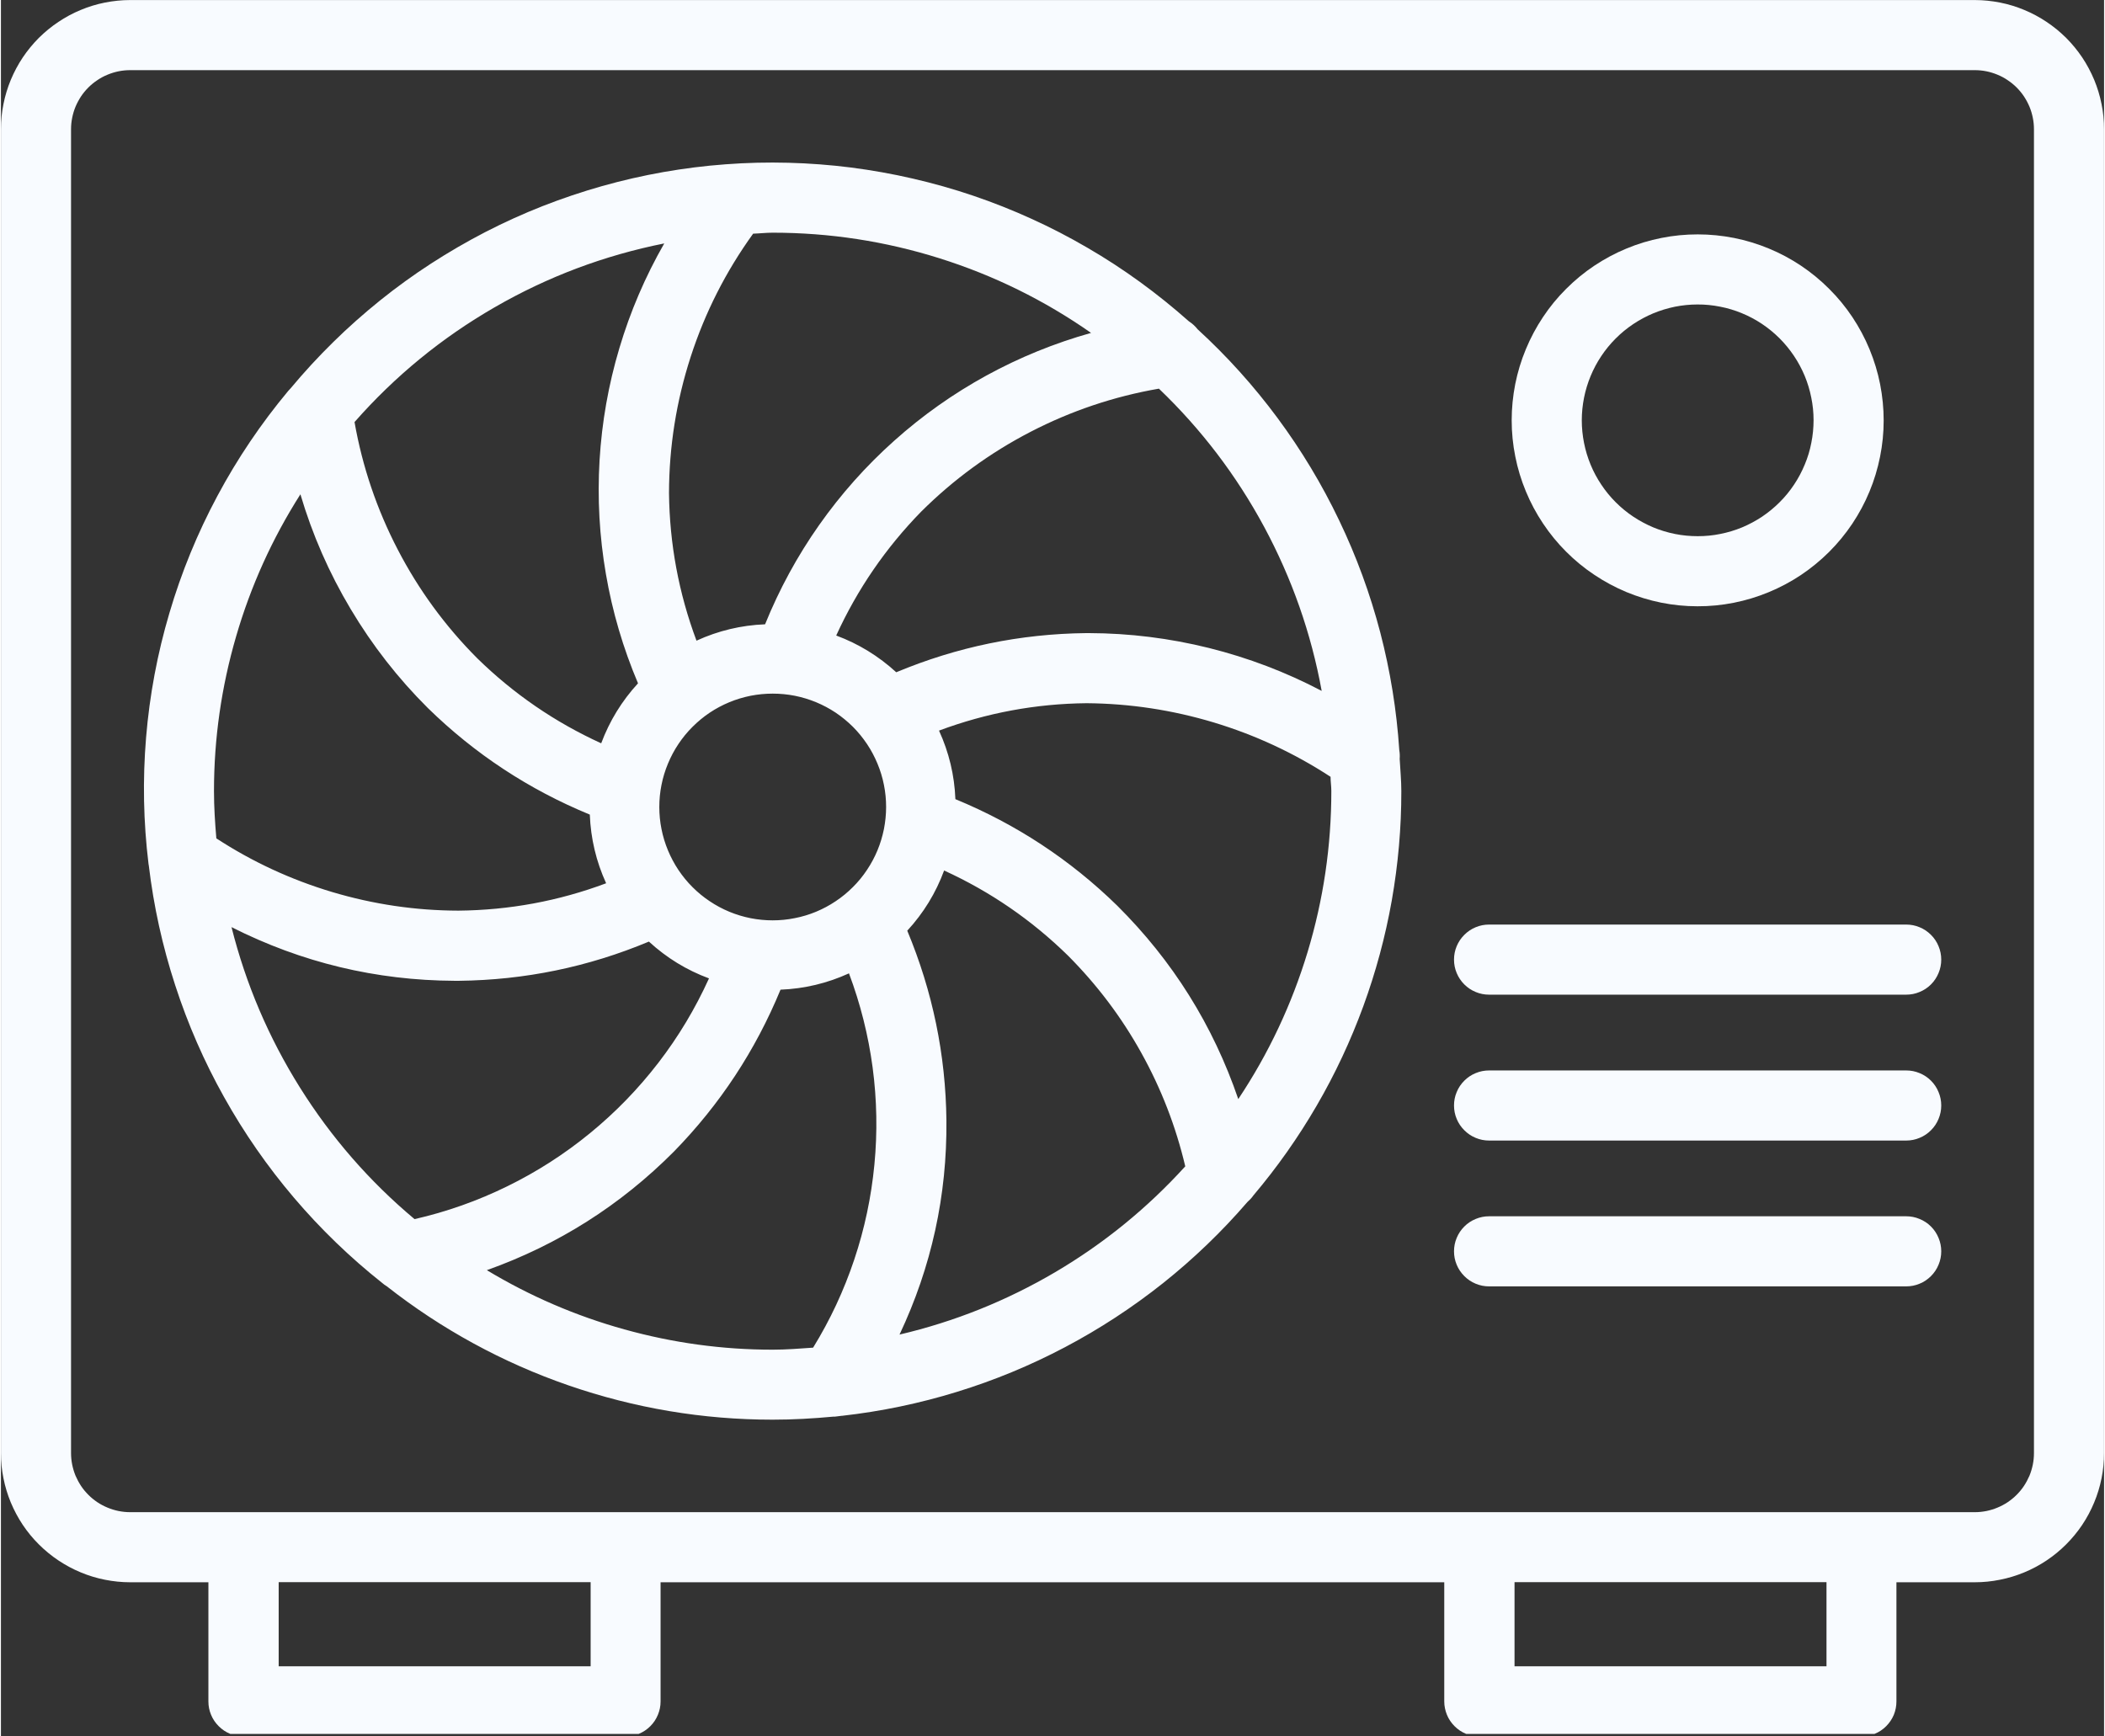 <svg xmlns="http://www.w3.org/2000/svg" xmlns:xlink="http://www.w3.org/1999/xlink" width="200" zoomAndPan="magnify" viewBox="0 11.32 150 123.86" height="165" preserveAspectRatio="xMidYMid meet" version="1.0"><rect x="0" y="11.32" width="150" height="123.86" fill="#333333" stroke="none"/><defs><clipPath id="3d655eea51"><path d="M 0 11.25 L 150 11.25 L 150 135 L 0 135 Z M 0 11.25 " clip-rule="nonzero"/></clipPath></defs><path fill="#f8fbff" d="M 121 54.566 C 121.871 54.57 122.734 54.484 123.59 54.316 C 124.445 54.145 125.273 53.895 126.078 53.562 C 126.883 53.23 127.648 52.824 128.375 52.34 C 129.098 51.855 129.77 51.305 130.387 50.691 C 131.004 50.074 131.555 49.406 132.039 48.684 C 132.523 47.957 132.934 47.195 133.266 46.391 C 133.602 45.586 133.852 44.754 134.023 43.902 C 134.195 43.047 134.281 42.184 134.281 41.312 C 134.281 40.441 134.195 39.578 134.027 38.723 C 133.859 37.871 133.605 37.039 133.273 36.234 C 132.941 35.43 132.531 34.664 132.051 33.941 C 131.566 33.215 131.016 32.543 130.398 31.93 C 129.785 31.312 129.113 30.762 128.391 30.277 C 127.668 29.793 126.902 29.383 126.098 29.051 C 125.293 28.715 124.461 28.465 123.609 28.293 C 122.754 28.125 121.891 28.039 121.02 28.039 C 120.148 28.039 119.285 28.121 118.43 28.293 C 117.578 28.461 116.746 28.711 115.941 29.047 C 115.137 29.379 114.371 29.789 113.648 30.27 C 112.922 30.754 112.254 31.305 111.637 31.922 C 111.02 32.535 110.469 33.207 109.988 33.93 C 109.504 34.656 109.094 35.422 108.762 36.227 C 108.426 37.031 108.176 37.859 108.004 38.715 C 107.836 39.57 107.75 40.43 107.75 41.301 C 107.75 42.172 107.836 43.035 108.008 43.887 C 108.176 44.742 108.43 45.57 108.762 46.371 C 109.094 47.176 109.504 47.941 109.988 48.664 C 110.469 49.387 111.02 50.059 111.633 50.672 C 112.25 51.289 112.918 51.84 113.641 52.32 C 114.363 52.805 115.129 53.215 115.93 53.551 C 116.734 53.883 117.562 54.137 118.414 54.309 C 119.27 54.48 120.129 54.566 121 54.566 Z M 121 33.039 C 121.543 33.035 122.082 33.09 122.613 33.195 C 123.145 33.297 123.664 33.453 124.164 33.66 C 124.668 33.867 125.145 34.121 125.598 34.422 C 126.047 34.723 126.465 35.066 126.852 35.449 C 127.234 35.832 127.578 36.25 127.879 36.699 C 128.184 37.152 128.438 37.629 128.648 38.129 C 128.855 38.629 129.012 39.148 129.117 39.68 C 129.227 40.211 129.281 40.75 129.281 41.293 C 129.281 41.836 129.227 42.375 129.121 42.906 C 129.02 43.438 128.863 43.957 128.652 44.457 C 128.445 44.961 128.191 45.438 127.891 45.887 C 127.59 46.34 127.25 46.758 126.863 47.141 C 126.48 47.527 126.062 47.867 125.613 48.172 C 125.16 48.473 124.684 48.727 124.184 48.938 C 123.684 49.145 123.164 49.301 122.633 49.406 C 122.102 49.516 121.562 49.566 121.02 49.566 C 120.477 49.566 119.938 49.516 119.406 49.41 C 118.875 49.305 118.355 49.148 117.855 48.941 C 117.355 48.73 116.879 48.477 116.426 48.176 C 115.973 47.875 115.555 47.531 115.172 47.148 C 114.789 46.766 114.445 46.348 114.145 45.895 C 113.844 45.445 113.586 44.969 113.379 44.465 C 113.172 43.965 113.016 43.449 112.91 42.914 C 112.805 42.383 112.75 41.844 112.75 41.301 C 112.75 40.762 112.805 40.223 112.91 39.691 C 113.016 39.16 113.172 38.645 113.379 38.145 C 113.586 37.645 113.84 37.168 114.141 36.719 C 114.441 36.266 114.785 35.848 115.168 35.465 C 115.551 35.082 115.969 34.738 116.418 34.438 C 116.867 34.137 117.344 33.883 117.844 33.672 C 118.344 33.465 118.859 33.309 119.391 33.199 C 119.922 33.094 120.457 33.039 121 33.039 Z M 121 33.039 " fill-opacity="1" fill-rule="nonzero"/><path fill="#f8fbff" d="M 135.887 77.27 L 106.137 77.27 C 105.805 77.27 105.488 77.332 105.18 77.461 C 104.875 77.586 104.605 77.77 104.371 78.004 C 104.137 78.238 103.953 78.508 103.828 78.812 C 103.699 79.121 103.637 79.438 103.637 79.77 C 103.637 80.102 103.699 80.422 103.828 80.727 C 103.953 81.031 104.137 81.305 104.371 81.539 C 104.605 81.773 104.875 81.953 105.18 82.078 C 105.488 82.207 105.805 82.27 106.137 82.27 L 135.887 82.27 C 136.219 82.27 136.539 82.207 136.844 82.078 C 137.152 81.953 137.422 81.773 137.656 81.539 C 137.891 81.305 138.07 81.031 138.195 80.727 C 138.324 80.422 138.387 80.102 138.387 79.77 C 138.387 79.438 138.324 79.121 138.195 78.812 C 138.07 78.508 137.891 78.238 137.656 78.004 C 137.422 77.77 137.152 77.586 136.844 77.461 C 136.539 77.332 136.219 77.27 135.887 77.27 Z M 135.887 77.27 " fill-opacity="1" fill-rule="nonzero"/><path fill="#f8fbff" d="M 135.887 87.676 L 106.137 87.676 C 105.805 87.676 105.488 87.738 105.18 87.867 C 104.875 87.992 104.605 88.172 104.371 88.406 C 104.137 88.641 103.953 88.91 103.828 89.219 C 103.699 89.523 103.637 89.844 103.637 90.176 C 103.637 90.508 103.699 90.824 103.828 91.133 C 103.953 91.438 104.137 91.707 104.371 91.941 C 104.605 92.176 104.875 92.359 105.18 92.484 C 105.488 92.613 105.805 92.676 106.137 92.676 L 135.887 92.676 C 136.219 92.676 136.539 92.613 136.844 92.484 C 137.152 92.359 137.422 92.176 137.656 91.941 C 137.891 91.707 138.07 91.438 138.195 91.133 C 138.324 90.824 138.387 90.508 138.387 90.176 C 138.387 89.844 138.324 89.523 138.195 89.219 C 138.07 88.91 137.891 88.641 137.656 88.406 C 137.422 88.172 137.152 87.992 136.844 87.867 C 136.539 87.738 136.219 87.676 135.887 87.676 Z M 135.887 87.676 " fill-opacity="1" fill-rule="nonzero"/><path fill="#f8fbff" d="M 135.887 98.078 L 106.137 98.078 C 105.805 98.078 105.488 98.141 105.18 98.27 C 104.875 98.395 104.605 98.574 104.371 98.809 C 104.137 99.043 103.953 99.316 103.828 99.621 C 103.699 99.926 103.637 100.246 103.637 100.578 C 103.637 100.91 103.699 101.227 103.828 101.535 C 103.953 101.84 104.137 102.109 104.371 102.344 C 104.605 102.578 104.875 102.762 105.18 102.887 C 105.488 103.016 105.805 103.078 106.137 103.078 L 135.887 103.078 C 136.219 103.078 136.539 103.016 136.844 102.887 C 137.152 102.762 137.422 102.578 137.656 102.344 C 137.891 102.109 138.07 101.84 138.195 101.535 C 138.324 101.227 138.387 100.91 138.387 100.578 C 138.387 100.246 138.324 99.926 138.195 99.621 C 138.07 99.316 137.891 99.043 137.656 98.809 C 137.422 98.574 137.152 98.395 136.844 98.27 C 136.539 98.141 136.219 98.078 135.887 98.078 Z M 135.887 98.078 " fill-opacity="1" fill-rule="nonzero"/><g clip-path="url(#3d655eea51)"><path fill="#f8fbff" d="M 140.789 11.324 L 9.211 11.324 C 8.609 11.324 8.008 11.387 7.414 11.504 C 6.824 11.621 6.246 11.797 5.688 12.031 C 5.129 12.262 4.598 12.547 4.098 12.883 C 3.594 13.219 3.129 13.602 2.699 14.027 C 2.273 14.457 1.891 14.922 1.555 15.422 C 1.219 15.926 0.938 16.457 0.703 17.016 C 0.473 17.574 0.297 18.148 0.18 18.742 C 0.059 19.336 0 19.934 0 20.539 L 0 114.969 C 0 115.574 0.059 116.172 0.18 116.766 C 0.297 117.359 0.473 117.934 0.703 118.492 C 0.938 119.051 1.219 119.582 1.555 120.086 C 1.891 120.586 2.273 121.055 2.703 121.48 C 3.129 121.906 3.594 122.289 4.098 122.625 C 4.602 122.961 5.129 123.246 5.688 123.477 C 6.246 123.711 6.824 123.887 7.418 124.004 C 8.008 124.121 8.609 124.184 9.211 124.184 L 14.797 124.184 L 14.797 132.684 C 14.797 133.016 14.859 133.332 14.988 133.641 C 15.113 133.945 15.297 134.215 15.531 134.449 C 15.766 134.684 16.035 134.867 16.34 134.992 C 16.648 135.117 16.965 135.184 17.297 135.184 L 44.547 135.184 C 44.879 135.184 45.199 135.117 45.504 134.992 C 45.809 134.867 46.082 134.684 46.316 134.449 C 46.551 134.215 46.73 133.945 46.855 133.641 C 46.984 133.332 47.047 133.016 47.047 132.684 L 47.047 124.184 L 102.941 124.184 L 102.941 132.684 C 102.941 133.016 103.008 133.332 103.133 133.641 C 103.258 133.945 103.441 134.215 103.676 134.449 C 103.91 134.684 104.18 134.867 104.484 134.992 C 104.793 135.117 105.109 135.184 105.441 135.184 L 132.691 135.184 C 133.023 135.184 133.344 135.117 133.648 134.992 C 133.957 134.867 134.227 134.684 134.461 134.449 C 134.695 134.215 134.875 133.945 135.004 133.641 C 135.129 133.332 135.191 133.016 135.191 132.684 L 135.191 124.184 L 140.777 124.184 C 141.383 124.184 141.98 124.125 142.574 124.004 C 143.168 123.887 143.746 123.711 144.305 123.48 C 144.863 123.25 145.395 122.965 145.898 122.629 C 146.402 122.293 146.867 121.91 147.293 121.484 C 147.723 121.055 148.105 120.59 148.441 120.09 C 148.777 119.586 149.062 119.055 149.293 118.496 C 149.527 117.938 149.703 117.359 149.82 116.77 C 149.938 116.176 150 115.574 150 114.969 L 150 20.539 C 150 19.934 149.941 19.336 149.82 18.742 C 149.703 18.148 149.527 17.574 149.297 17.016 C 149.062 16.457 148.781 15.926 148.445 15.422 C 148.109 14.922 147.727 14.457 147.301 14.027 C 146.871 13.602 146.406 13.219 145.902 12.883 C 145.402 12.547 144.871 12.262 144.312 12.031 C 143.754 11.797 143.176 11.621 142.586 11.504 C 141.992 11.387 141.391 11.324 140.789 11.324 Z M 42.059 130.176 L 19.809 130.176 L 19.809 124.176 L 42.059 124.176 Z M 130.203 130.176 L 107.953 130.176 L 107.953 124.176 L 130.203 124.176 Z M 145 114.969 C 145 115.246 144.973 115.52 144.918 115.793 C 144.863 116.062 144.785 116.324 144.68 116.582 C 144.57 116.836 144.441 117.078 144.289 117.309 C 144.137 117.539 143.961 117.75 143.766 117.945 C 143.57 118.145 143.355 118.316 143.125 118.473 C 142.898 118.625 142.652 118.754 142.398 118.859 C 142.145 118.965 141.879 119.047 141.609 119.102 C 141.336 119.156 141.062 119.184 140.789 119.184 L 9.211 119.184 C 8.938 119.184 8.664 119.156 8.391 119.102 C 8.121 119.047 7.855 118.965 7.602 118.859 C 7.348 118.754 7.102 118.625 6.875 118.473 C 6.645 118.316 6.43 118.145 6.234 117.945 C 6.039 117.75 5.863 117.539 5.711 117.309 C 5.559 117.078 5.43 116.836 5.32 116.582 C 5.215 116.324 5.137 116.062 5.082 115.793 C 5.027 115.52 5 115.246 5 114.969 L 5 20.539 C 5 20.262 5.027 19.988 5.082 19.719 C 5.137 19.445 5.215 19.184 5.32 18.93 C 5.43 18.672 5.559 18.43 5.711 18.199 C 5.863 17.969 6.039 17.758 6.234 17.562 C 6.43 17.367 6.645 17.191 6.875 17.039 C 7.102 16.883 7.344 16.754 7.602 16.648 C 7.855 16.543 8.121 16.461 8.391 16.406 C 8.66 16.352 8.938 16.324 9.211 16.324 L 140.789 16.324 C 141.062 16.324 141.34 16.352 141.609 16.406 C 141.879 16.461 142.145 16.543 142.398 16.648 C 142.656 16.754 142.898 16.883 143.125 17.039 C 143.355 17.191 143.57 17.367 143.766 17.562 C 143.961 17.758 144.137 17.969 144.289 18.199 C 144.441 18.43 144.57 18.672 144.68 18.93 C 144.785 19.184 144.863 19.445 144.918 19.719 C 144.973 19.988 145 20.262 145 20.539 Z M 145 114.969 " fill-opacity="1" fill-rule="nonzero"/></g><path fill="#f8fbff" d="M 99.879 67.75 C 99.879 66.973 99.801 66.215 99.762 65.449 C 99.777 65.242 99.77 65.039 99.734 64.836 C 99.547 61.988 99.094 59.188 98.375 56.426 C 97.652 53.668 96.676 51.004 95.441 48.43 C 94.211 45.859 92.746 43.426 91.051 41.137 C 89.352 38.844 87.453 36.734 85.352 34.809 C 85.176 34.586 84.973 34.398 84.734 34.246 C 83.617 33.254 82.453 32.316 81.246 31.438 C 80.035 30.559 78.785 29.742 77.492 28.992 C 76.199 28.238 74.875 27.551 73.516 26.934 C 72.152 26.312 70.766 25.762 69.348 25.281 C 67.934 24.801 66.496 24.395 65.039 24.059 C 63.586 23.723 62.113 23.461 60.633 23.27 C 59.148 23.082 57.66 22.969 56.164 22.93 C 54.672 22.891 53.176 22.926 51.688 23.039 C 50.195 23.148 48.715 23.336 47.242 23.594 C 45.77 23.855 44.312 24.188 42.875 24.594 C 41.438 25 40.023 25.477 38.629 26.023 C 37.238 26.57 35.879 27.188 34.551 27.871 C 33.223 28.559 31.93 29.309 30.676 30.121 C 29.422 30.934 28.211 31.809 27.047 32.746 C 25.883 33.684 24.766 34.672 23.699 35.723 C 22.633 36.77 21.621 37.867 20.664 39.016 C 20.605 39.078 20.547 39.141 20.492 39.203 C 18.555 41.527 16.867 44.023 15.441 46.691 C 14.012 49.359 12.871 52.145 12.016 55.047 C 11.156 57.949 10.602 60.91 10.352 63.926 C 10.102 66.941 10.16 69.949 10.527 72.953 C 10.531 72.992 10.535 73.027 10.547 73.066 C 10.895 75.969 11.52 78.809 12.426 81.59 C 13.328 84.371 14.492 87.039 15.922 89.59 C 17.348 92.141 19.008 94.531 20.902 96.758 C 22.797 98.984 24.891 101.008 27.18 102.824 C 27.285 102.918 27.402 103 27.523 103.074 C 29.473 104.605 31.531 105.961 33.707 107.148 C 35.883 108.336 38.141 109.332 40.484 110.141 C 42.824 110.949 45.215 111.562 47.66 111.973 C 50.102 112.383 52.562 112.586 55.039 112.586 C 56.496 112.586 57.93 112.504 59.352 112.371 L 59.383 112.371 C 59.414 112.371 59.441 112.371 59.469 112.371 C 59.641 112.352 59.805 112.324 59.969 112.309 L 60 112.309 C 62.777 111.996 65.504 111.43 68.176 110.605 C 70.848 109.785 73.422 108.719 75.895 107.414 C 78.367 106.109 80.695 104.586 82.883 102.848 C 85.07 101.105 87.078 99.176 88.902 97.059 C 89.062 96.918 89.207 96.766 89.328 96.59 C 91.02 94.59 92.523 92.457 93.84 90.191 C 95.156 87.93 96.262 85.566 97.164 83.105 C 98.062 80.648 98.742 78.129 99.199 75.547 C 99.652 72.969 99.883 70.371 99.879 67.75 Z M 88.25 89.719 C 86.449 84.449 83.57 79.852 79.621 75.926 C 76.266 72.645 72.414 70.113 68.074 68.324 C 68.008 66.617 67.617 64.988 66.906 63.434 C 70.301 62.168 73.809 61.516 77.43 61.48 C 80.523 61.504 83.547 61.965 86.508 62.855 C 89.469 63.75 92.242 65.039 94.832 66.73 C 94.832 67.07 94.887 67.402 94.887 67.746 C 94.887 71.656 94.324 75.484 93.195 79.227 C 92.062 82.969 90.418 86.465 88.25 89.719 Z M 55.047 76.969 C 54.516 76.969 53.988 76.918 53.469 76.816 C 52.945 76.711 52.441 76.559 51.949 76.355 C 51.461 76.152 50.992 75.902 50.551 75.605 C 50.109 75.312 49.703 74.977 49.328 74.602 C 48.949 74.227 48.617 73.816 48.32 73.375 C 48.027 72.934 47.777 72.469 47.574 71.977 C 47.371 71.488 47.215 70.98 47.113 70.461 C 47.008 69.941 46.957 69.414 46.957 68.883 C 46.957 68.352 47.008 67.824 47.113 67.305 C 47.215 66.785 47.371 66.277 47.574 65.789 C 47.777 65.297 48.027 64.832 48.32 64.391 C 48.617 63.949 48.949 63.539 49.328 63.164 C 49.703 62.789 50.109 62.453 50.551 62.156 C 50.992 61.863 51.461 61.613 51.949 61.41 C 52.441 61.207 52.945 61.055 53.469 60.949 C 53.988 60.848 54.516 60.797 55.047 60.797 C 55.574 60.797 56.102 60.848 56.621 60.949 C 57.145 61.055 57.648 61.207 58.141 61.41 C 58.629 61.613 59.098 61.863 59.539 62.156 C 59.98 62.453 60.387 62.789 60.766 63.164 C 61.141 63.539 61.473 63.949 61.77 64.391 C 62.066 64.832 62.312 65.297 62.516 65.789 C 62.719 66.277 62.875 66.785 62.977 67.305 C 63.082 67.824 63.133 68.352 63.133 68.883 C 63.133 69.414 63.078 69.941 62.977 70.461 C 62.871 70.98 62.719 71.488 62.516 71.977 C 62.312 72.469 62.062 72.934 61.766 73.375 C 61.473 73.816 61.137 74.227 60.758 74.602 C 60.383 74.977 59.977 75.312 59.535 75.605 C 59.094 75.902 58.625 76.152 58.137 76.355 C 57.645 76.559 57.141 76.711 56.617 76.812 C 56.098 76.918 55.57 76.969 55.039 76.969 Z M 94.199 60.602 C 91.641 59.258 88.957 58.238 86.152 57.539 C 83.348 56.844 80.5 56.488 77.609 56.48 L 77.398 56.48 C 72.703 56.531 68.188 57.465 63.855 59.273 C 62.598 58.121 61.172 57.246 59.574 56.652 C 61.082 53.352 63.102 50.406 65.637 47.812 C 67.945 45.516 70.547 43.617 73.438 42.121 C 76.332 40.625 79.383 39.598 82.59 39.043 C 85.609 41.934 88.113 45.223 90.098 48.906 C 92.078 52.59 93.449 56.488 94.199 60.602 Z M 77.75 35.066 C 75.148 35.797 72.66 36.809 70.289 38.105 C 67.918 39.406 65.723 40.957 63.711 42.758 C 61.695 44.559 59.91 46.566 58.352 48.777 C 56.797 50.988 55.516 53.348 54.5 55.852 C 52.793 55.918 51.16 56.309 49.609 57.02 C 48.34 53.625 47.688 50.113 47.648 46.488 C 47.656 43.168 48.172 39.93 49.195 36.77 C 50.219 33.609 51.703 30.684 53.648 27.988 C 54.113 27.973 54.574 27.918 55.047 27.918 C 59.105 27.918 63.074 28.527 66.949 29.746 C 70.82 30.965 74.422 32.738 77.75 35.066 Z M 47.309 28.684 C 45.953 31.051 44.887 33.539 44.109 36.152 C 43.328 38.766 42.859 41.434 42.695 44.152 C 42.535 46.875 42.684 49.578 43.148 52.266 C 43.609 54.953 44.375 57.551 45.438 60.062 C 44.285 61.316 43.41 62.742 42.812 64.34 C 39.512 62.836 36.562 60.812 33.969 58.273 C 31.684 55.98 29.793 53.395 28.301 50.52 C 26.809 47.645 25.781 44.613 25.219 41.426 C 28.102 38.148 31.434 35.418 35.215 33.238 C 38.996 31.055 43.027 29.539 47.309 28.684 Z M 21.359 46.578 C 22.211 49.461 23.406 52.191 24.949 54.773 C 26.488 57.355 28.32 59.707 30.453 61.828 C 33.809 65.109 37.66 67.641 42 69.426 C 42.066 71.133 42.453 72.766 43.164 74.324 C 39.77 75.594 36.258 76.242 32.629 76.277 C 29.562 76.27 26.562 75.824 23.625 74.949 C 20.688 74.07 17.934 72.797 15.363 71.121 C 15.27 70.012 15.195 68.891 15.195 67.754 C 15.195 64.004 15.723 60.328 16.77 56.727 C 17.816 53.125 19.348 49.742 21.359 46.578 Z M 16.445 77.453 C 21.449 79.98 26.75 81.254 32.355 81.281 L 32.672 81.281 C 37.367 81.227 41.883 80.297 46.215 78.484 C 47.473 79.641 48.898 80.516 50.5 81.109 C 49.527 83.254 48.328 85.258 46.895 87.121 C 45.457 88.988 43.832 90.664 42.012 92.152 C 40.188 93.645 38.223 94.906 36.109 95.941 C 33.996 96.977 31.793 97.758 29.5 98.281 C 26.281 95.586 23.559 92.457 21.328 88.898 C 19.098 85.34 17.469 81.523 16.445 77.453 Z M 34.656 101.922 C 39.742 100.109 44.191 97.289 48 93.461 C 51.281 90.102 53.812 86.254 55.602 81.914 C 57.305 81.848 58.934 81.457 60.484 80.75 C 61.301 82.926 61.863 85.164 62.172 87.469 C 62.477 89.773 62.52 92.082 62.297 94.395 C 62.074 96.711 61.598 98.969 60.859 101.172 C 60.121 103.375 59.145 105.469 57.926 107.449 C 56.969 107.516 56.016 107.594 55.039 107.594 C 51.449 107.594 47.922 107.109 44.461 106.145 C 41 105.184 37.73 103.773 34.656 101.922 Z M 64.09 106.516 C 66.371 101.68 67.484 96.59 67.434 91.242 C 67.383 86.551 66.449 82.039 64.641 77.707 C 65.801 76.449 66.676 75.02 67.27 73.414 C 70.57 74.922 73.512 76.945 76.105 79.484 C 78.168 81.555 79.914 83.863 81.332 86.418 C 82.754 88.973 83.797 91.672 84.469 94.516 C 81.758 97.5 78.664 100.02 75.191 102.066 C 71.715 104.109 68.016 105.594 64.09 106.516 Z M 64.09 106.516 " fill-opacity="1" fill-rule="nonzero"/></svg>